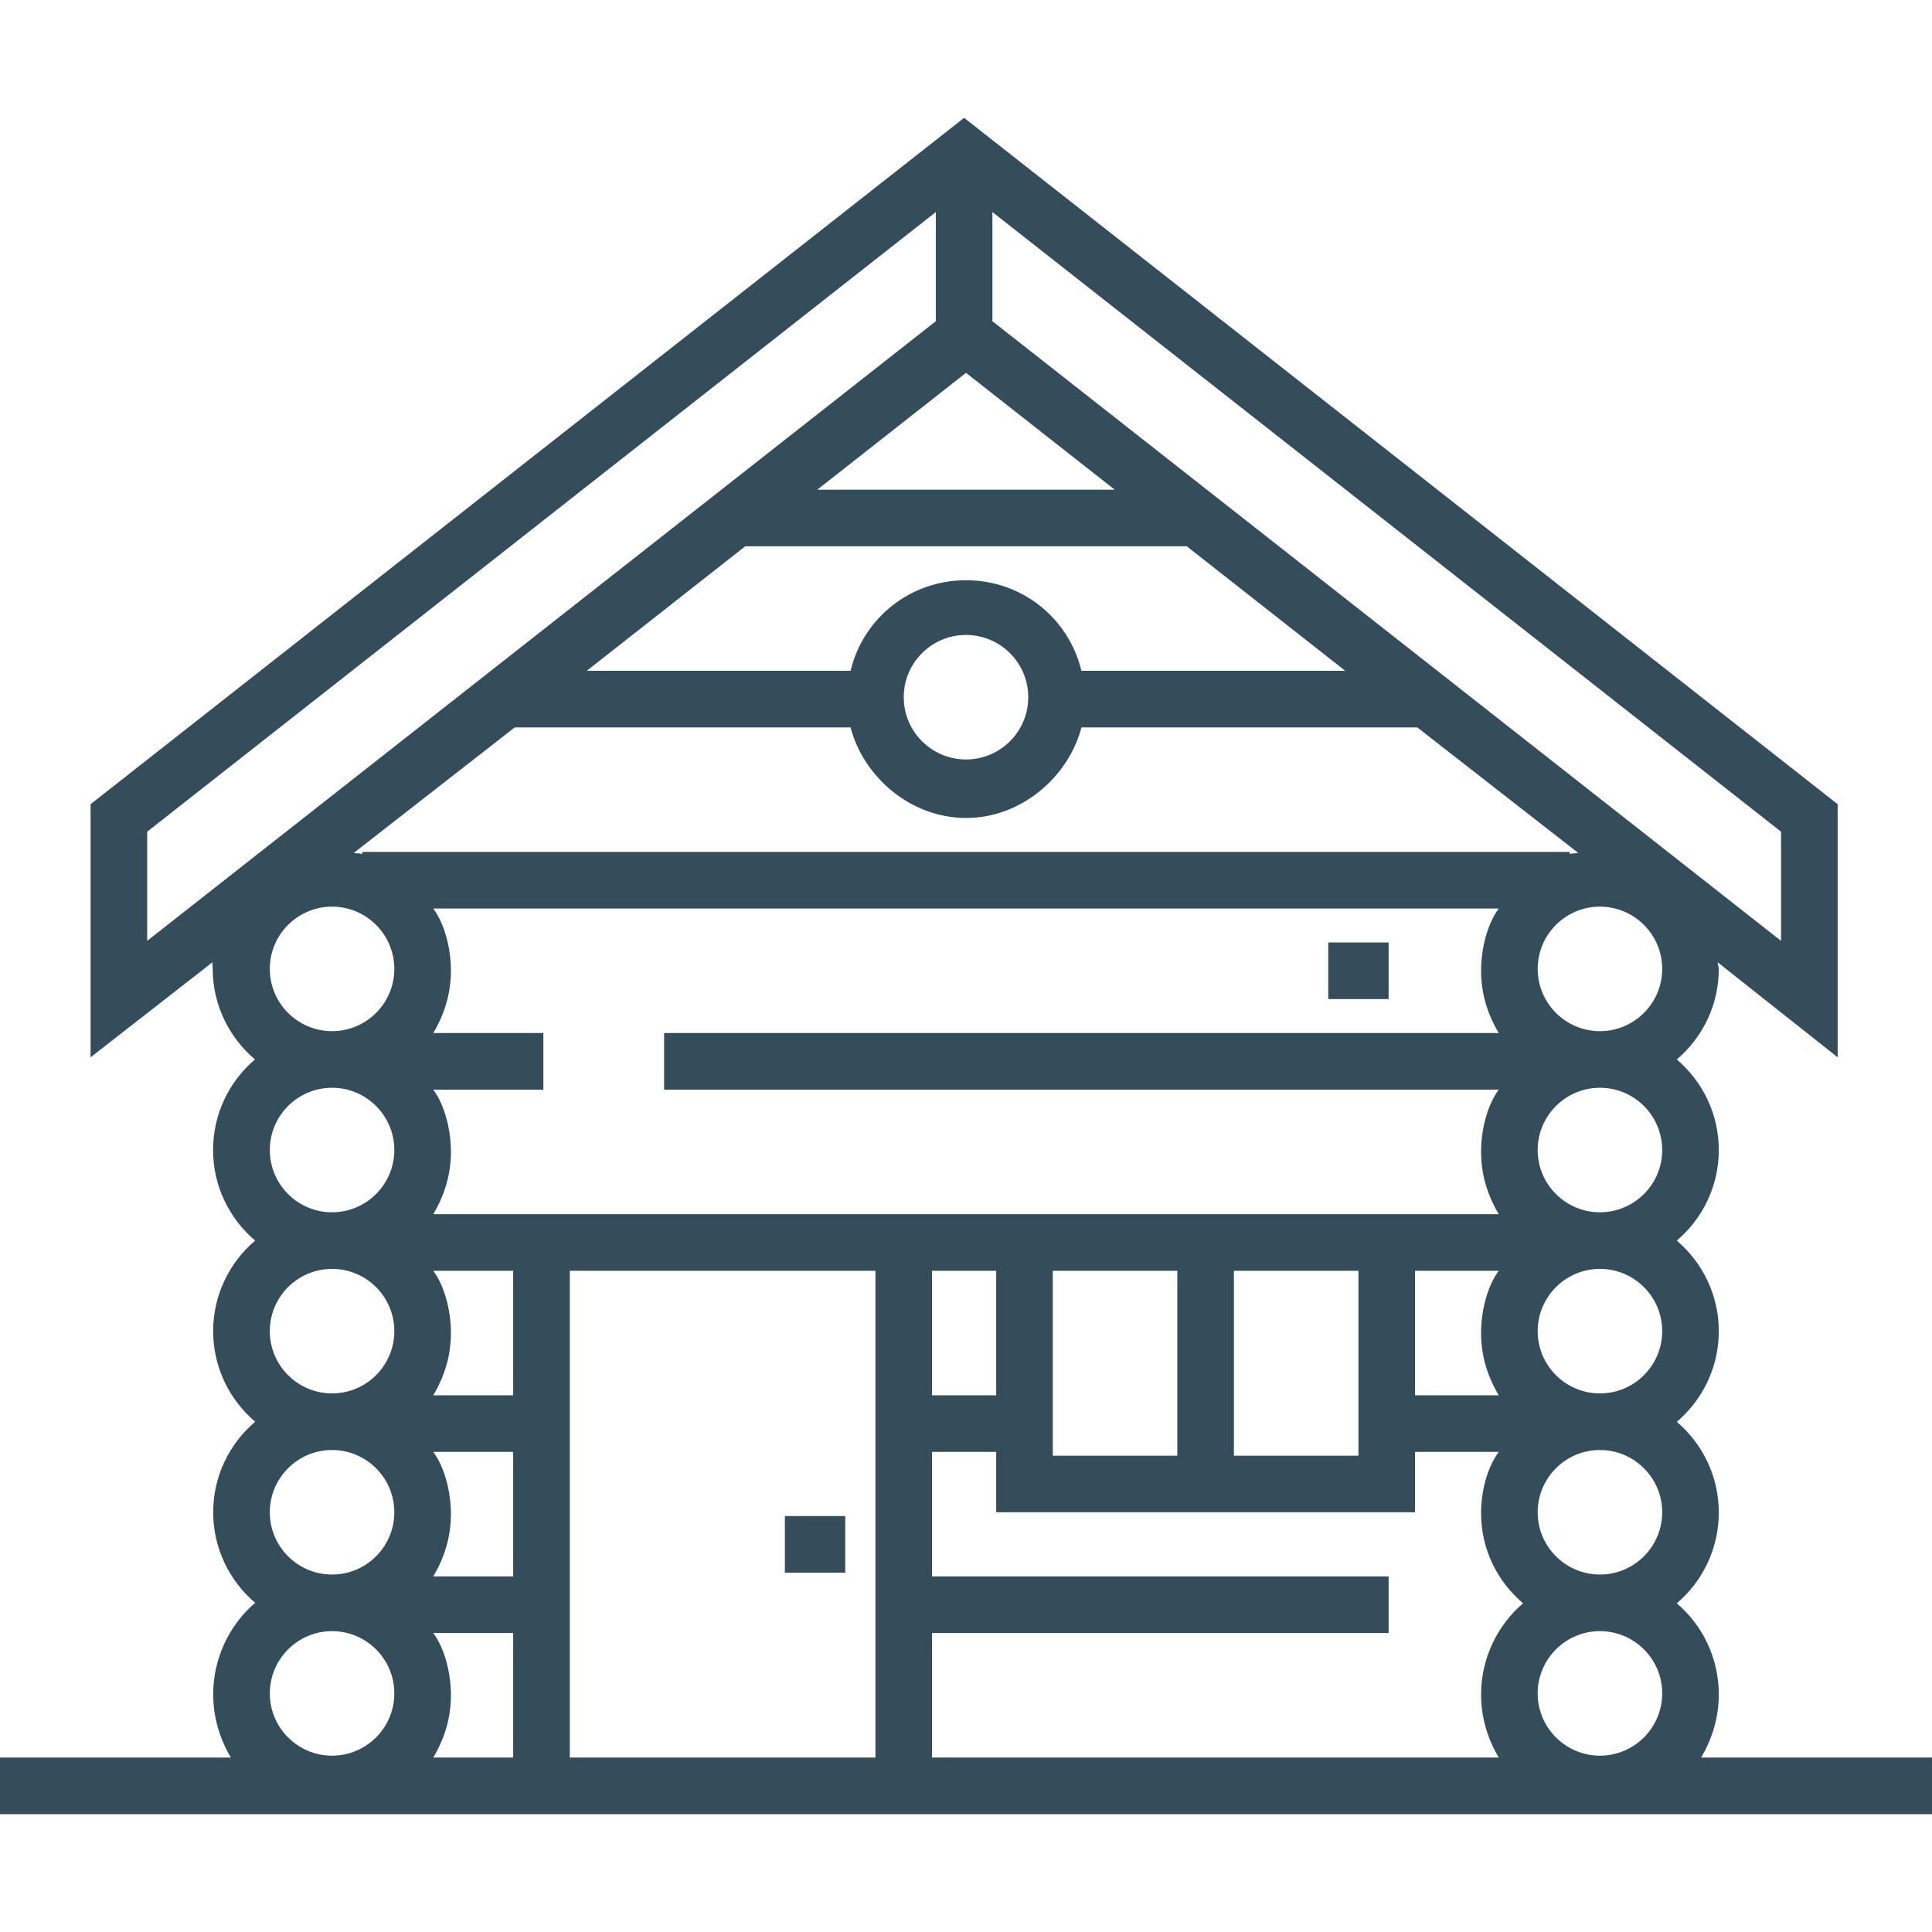 <?xml version="1.0"?>
<svg xmlns="http://www.w3.org/2000/svg" xmlns:xlink="http://www.w3.org/1999/xlink" version="1.1" id="Capa_1" x="0px" y="0px" viewBox="0 0 512 512" style="enable-background:new 0 0 512 512;" xml:space="preserve" width="512px" height="512px"><g><g>
	<g>
		<rect x="208" y="401.77" width="16" height="15" data-original="#000000" class="active-path" data-old_color="#000000" fill="#344D5A"/>
	</g>
</g><g>
	<g>
		<path d="M450.819,465.769c2.965-5,4.681-10.704,4.681-16.75c0-9.607-4.328-18.342-11.131-24.125    c6.803-5.783,11.131-14.456,11.131-24.063s-4.328-18.249-11.131-24.031c6.803-5.783,11.131-14.409,11.131-24.016    s-4.328-18.225-11.131-24.008c6.803-5.783,11.131-14.397,11.131-24.004s-4.328-18.219-11.131-24.002    c6.803-5.783,11.131-14.394,11.131-24.001c0-0.588-0.269-1.172-0.301-1.753L487,280.2v-67.076L255.5,31.231L24,213.124V280.2    l32.301-25.183c-0.032,0.58,0.074,1.164,0.074,1.752c0,9.607,4.391,18.217,11.193,24c-6.803,5.783-11.1,14.393-11.1,24    s4.344,18.217,11.146,24c-6.803,5.783-11.123,14.393-11.123,24s4.332,18.217,11.135,24c-6.803,5.783-11.129,14.393-11.129,24    s4.329,18.217,11.132,24c-6.803,5.783-11.13,14.643-11.13,24.25c0,6.046,1.717,11.75,4.682,16.75H0v15h512v-15H450.819z M263,56.2    l209,164.215v28.923L263,85.124V56.2z M96,225.769v0.532c-0.744-0.195-1.501-0.109-2.266-0.25l42.678-33.283h88.997    c3.374,13,15.806,24,30.591,24c14.785,0,27.216-11,30.591-24h88.997l42.678,33.283c-0.765,0.141-1.521,0.054-2.266,0.25v-0.532H96    z M397.181,273.769H176v15h221.181c-2.965,4-4.681,10.454-4.681,16.5c0,6.046,1.716,11.5,4.681,16.5H114.819    c2.965-5,4.681-10.454,4.681-16.5c0-6.046-1.716-12.5-4.681-16.5H144v-15h-29.181c2.965-5,4.681-10.454,4.681-16.5    c0-6.046-1.716-12.5-4.681-16.5h282.363c-2.965,4-4.681,10.454-4.681,16.5C392.5,263.315,394.216,268.769,397.181,273.769z     M397.181,369.769H375v-33h22.181c-2.965,4-4.681,10.454-4.681,16.5C392.5,359.315,394.216,364.769,397.181,369.769z M360,336.769    v49h-33v-49H360z M312,336.769v49h-33v-49H312z M264,336.769v33h-17v-33H264z M256,153.769c-14.785,0-27.216,10-30.591,24h-69.906    l42-33h116.994l42,33h-69.906C283.216,163.769,270.785,153.769,256,153.769z M272.5,184.769c0,9.098-7.402,16.5-16.5,16.5    c-9.098,0-16.5-7.402-16.5-16.5s7.402-16.5,16.5-16.5S272.5,175.671,272.5,184.769z M256,98.807l39.406,30.962h-78.812L256,98.807    z M39,249.338v-28.923L248,56.2v28.924L39,249.338z M88,465.269c-9.098,0-16.5-7.402-16.5-16.5c0-9.098,7.402-16.5,16.5-16.5    s16.5,7.402,16.5,16.5C104.5,457.867,97.098,465.269,88,465.269z M88,417.269c-9.098,0-16.5-7.402-16.5-16.5    c0-9.098,7.402-16.5,16.5-16.5s16.5,7.402,16.5,16.5C104.5,409.867,97.098,417.269,88,417.269z M88,369.269    c-9.098,0-16.5-7.402-16.5-16.5c0-9.098,7.402-16.5,16.5-16.5s16.5,7.402,16.5,16.5C104.5,361.867,97.098,369.269,88,369.269z     M88,321.269c-9.098,0-16.5-7.402-16.5-16.5c0-9.098,7.402-16.5,16.5-16.5s16.5,7.402,16.5,16.5    C104.5,313.867,97.098,321.269,88,321.269z M88,273.269c-9.098,0-16.5-7.402-16.5-16.5c0-9.098,7.402-16.5,16.5-16.5    s16.5,7.402,16.5,16.5C104.5,265.867,97.098,273.269,88,273.269z M136,465.769h-21.181c2.965-5,4.681-10.454,4.681-16.5    c0-6.046-1.716-12.5-4.681-16.5H136V465.769z M136,417.769h-21.181c2.965-5,4.681-10.454,4.681-16.5    c0-6.046-1.716-12.5-4.681-16.5H136V417.769z M136,369.769h-21.181c2.965-5,4.681-10.454,4.681-16.5    c0-6.046-1.716-12.5-4.681-16.5H136V369.769z M232,465.769h-81v-129h81V465.769z M392.5,449.082    c0,6.046,1.716,11.688,4.681,16.688H247v-33h121v-15H247v-33h17v16h111v-16h22.181c-2.965,4-4.681,10.204-4.681,16.25    c0,9.607,4.328,18.092,11.131,23.875C396.828,430.677,392.5,439.475,392.5,449.082z M424,465.269c-9.098,0-16.5-7.402-16.5-16.5    c0-9.098,7.402-16.5,16.5-16.5c9.098,0,16.5,7.402,16.5,16.5C440.5,457.867,433.098,465.269,424,465.269z M424,417.269    c-9.098,0-16.5-7.402-16.5-16.5c0-9.098,7.402-16.5,16.5-16.5c9.098,0,16.5,7.402,16.5,16.5    C440.5,409.867,433.098,417.269,424,417.269z M424,369.269c-9.098,0-16.5-7.402-16.5-16.5c0-9.098,7.402-16.5,16.5-16.5    c9.098,0,16.5,7.402,16.5,16.5C440.5,361.867,433.098,369.269,424,369.269z M424,321.269c-9.098,0-16.5-7.402-16.5-16.5    c0-9.098,7.402-16.5,16.5-16.5c9.098,0,16.5,7.402,16.5,16.5C440.5,313.867,433.098,321.269,424,321.269z M424,273.269    c-9.098,0-16.5-7.402-16.5-16.5c0-9.098,7.402-16.5,16.5-16.5c9.098,0,16.5,7.402,16.5,16.5    C440.5,265.867,433.098,273.269,424,273.269z" data-original="#000000" class="active-path" data-old_color="#000000" fill="#344D5A"/>
	</g>
</g><g>
	<g>
		<rect x="352" y="249.77" width="16" height="15" data-original="#000000" class="active-path" data-old_color="#000000" fill="#344D5A"/>
	</g>
</g></g> </svg>
